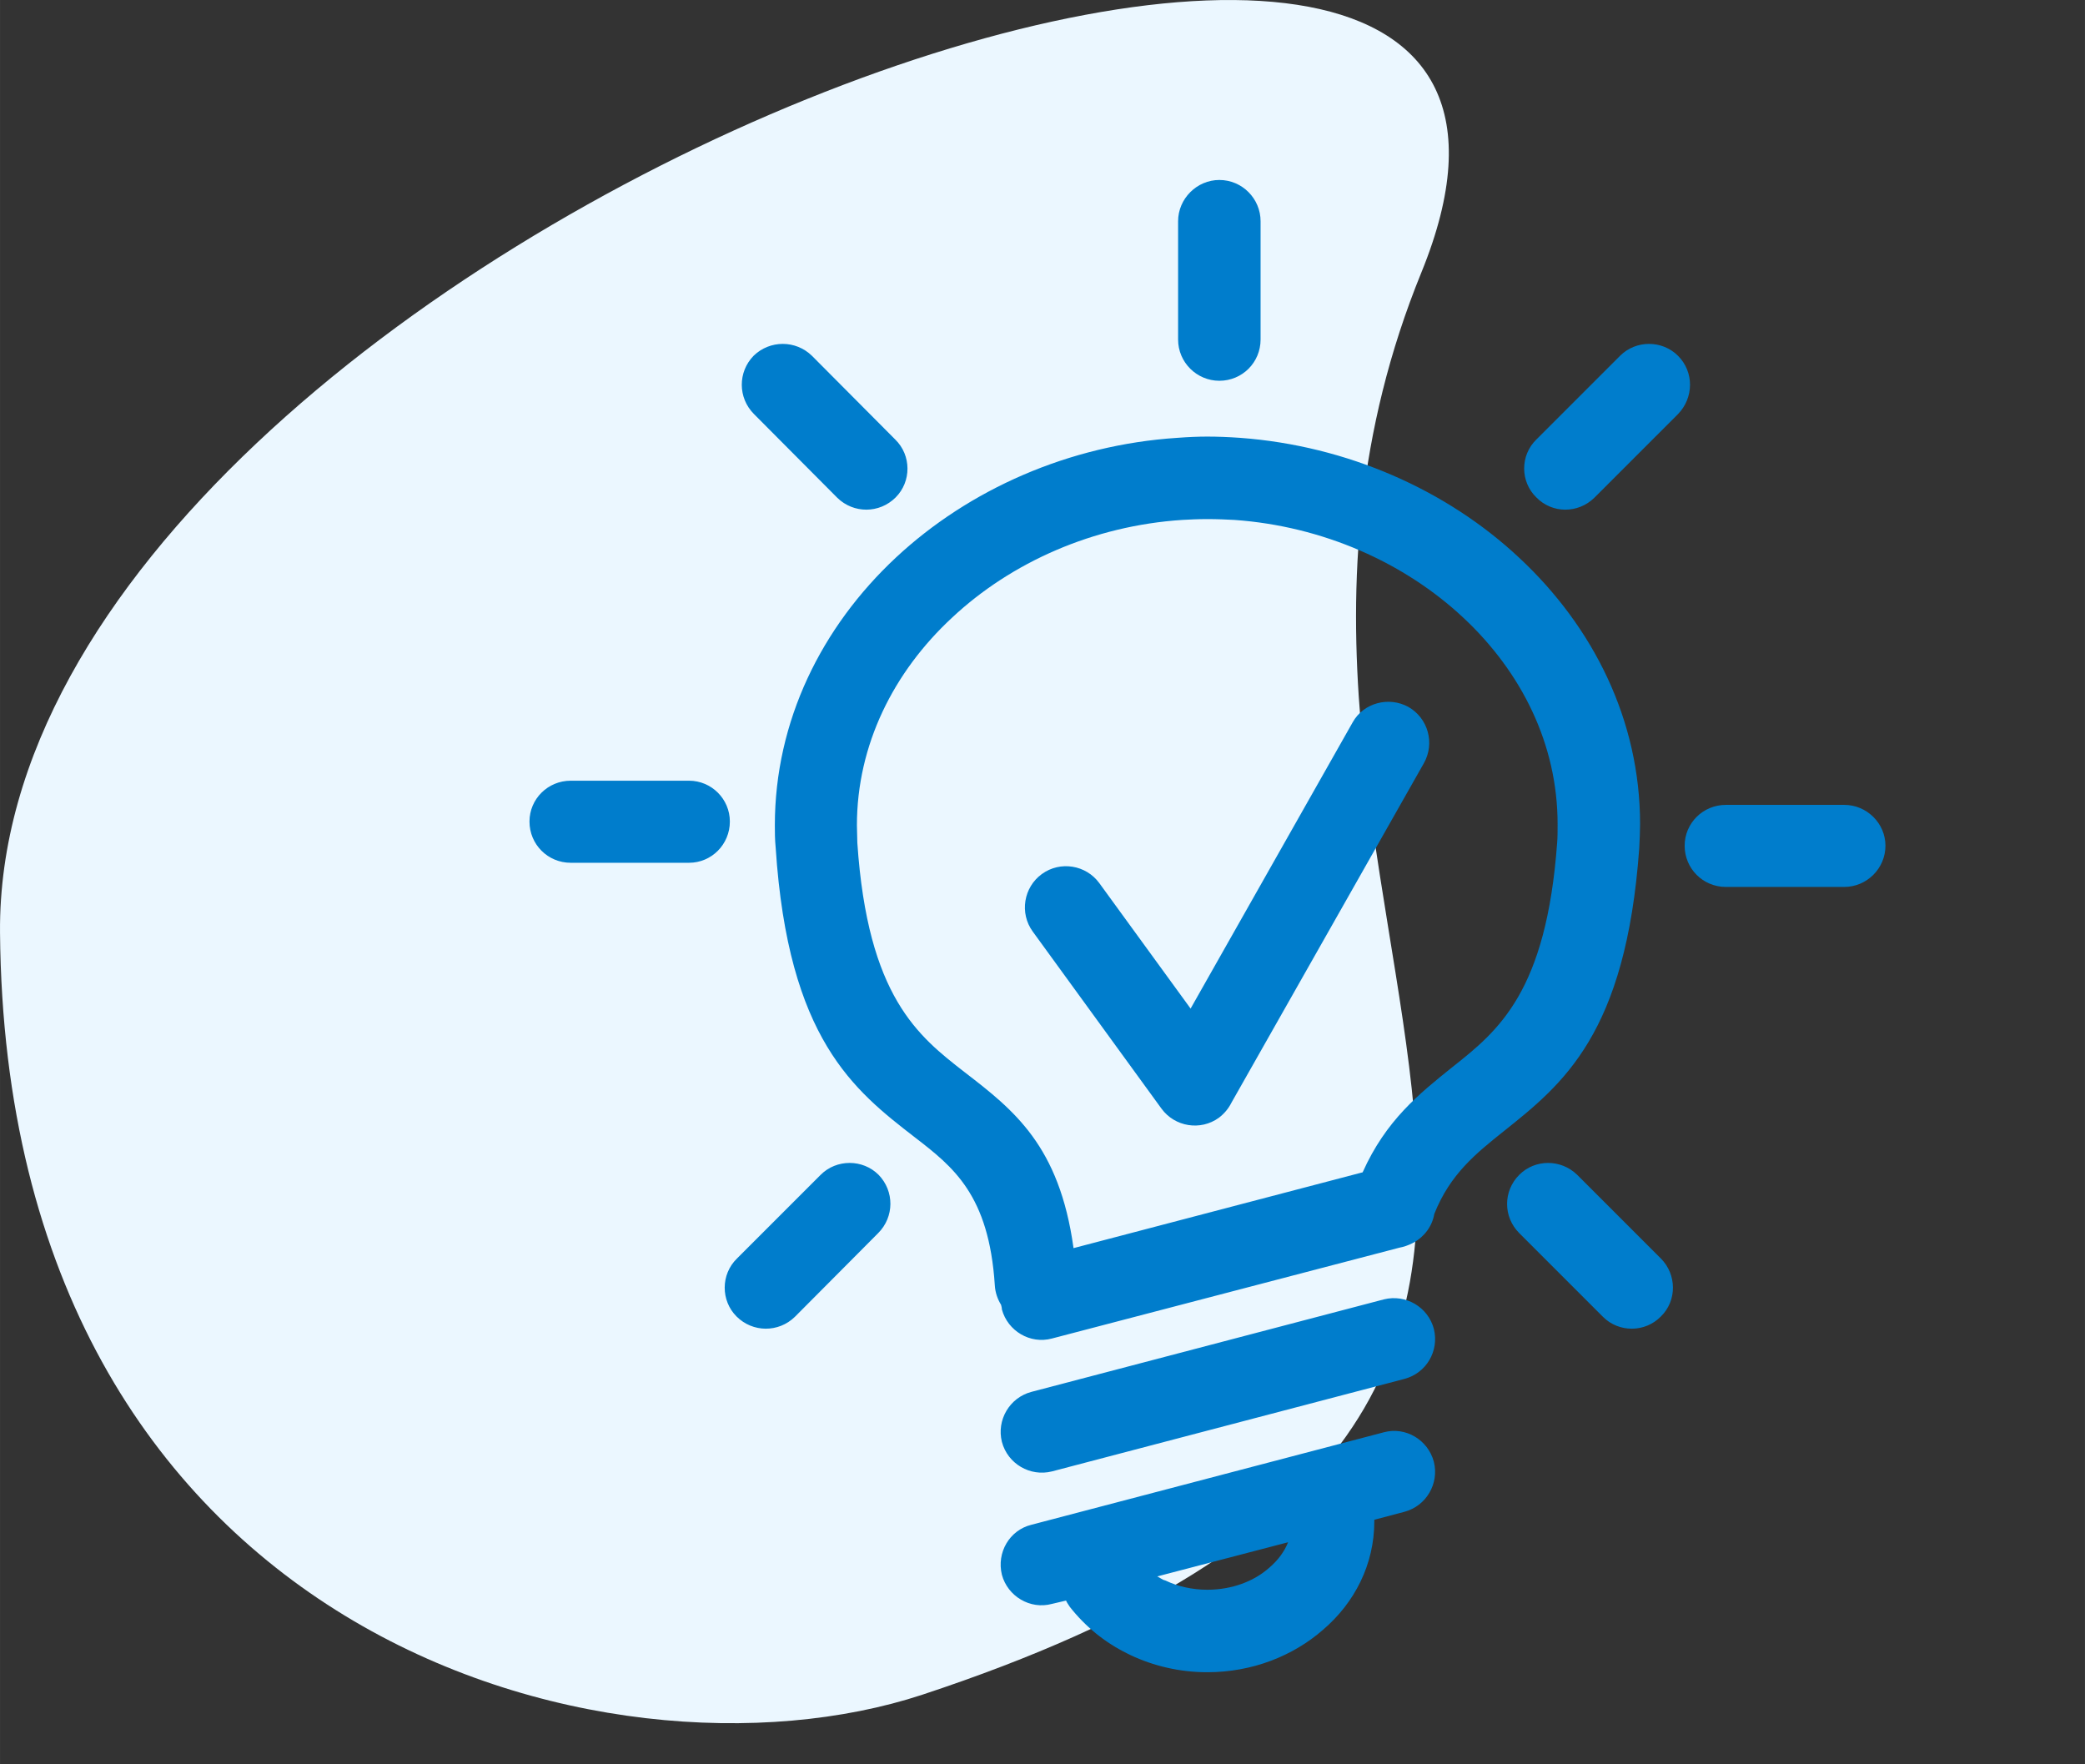 <?xml version="1.0" encoding="UTF-8"?>
<!DOCTYPE svg PUBLIC "-//W3C//DTD SVG 1.1//EN" "http://www.w3.org/Graphics/SVG/1.1/DTD/svg11.dtd">
<!-- Creator: CorelDRAW X7 -->
<svg xmlns="http://www.w3.org/2000/svg" xml:space="preserve" width="44.027mm" height="37.253mm" version="1.1" style="shape-rendering:geometricPrecision; text-rendering:geometricPrecision; image-rendering:optimizeQuality; fill-rule:evenodd; clip-rule:evenodd"
viewBox="0 0 5005 4235"
 xmlns:xlink="http://www.w3.org/1999/xlink">
 <rect x="0" y="0" width="5005" height="4235" fill="#333333" stroke="none"/>
 <defs>
  <style type="text/css">
   <![CDATA[
    .fil2 {fill:none}
    .fil1 {fill:#007DCC}
    .fil0 {fill:#EBF7FF}
   ]]>
  </style>
 </defs>
 <g id="Layer_x0020_1">
  <path class="fil0" d="M2214 4068c-760,250 -2200,-147 -2214,-1830 -13,-1684 4039,-3121 3412,-1584 -627,1538 979,2695 -1198,3414z"/>
  <path class="fil1" d="M2403 3132c-8,-13 -14,-29 -15,-47 -14,-217 -100,-284 -192,-355 -146,-113 -304,-236 -334,-695 -2,-20 -2,-38 -2,-54 0,-250 112,-476 291,-643 175,-163 415,-270 675,-287 26,-2 50,-3 72,-3 25,0 51,1 79,3 257,19 496,125 670,288 178,166 290,390 290,639 0,17 -1,37 -2,58 -32,446 -183,566 -326,680 -65,52 -128,102 -166,198 -5,29 -23,54 -50,69l-1 0 -1 1c-10,5 -21,9 -32,11l-834 218c-52,14 -106,-18 -120,-70 0,-4 -1,-7 -2,-11zm76 -896c-32,-44 -22,-106 22,-138 44,-32 106,-22 138,22l219 301 389 -687c26,-47 87,-63 134,-37 47,27 64,87 37,135l-462 815c-7,14 -17,26 -30,36 -44,32 -106,22 -138,-22l-309 -425zm-571 925c-39,38 -101,38 -140,-1 -38,-38 -38,-101 1,-139l201 -201c38,-38 101,-38 139,0 38,39 38,101 -1,140l-200 201zm-538 -1090c-55,0 -99,-44 -99,-99 0,-54 44,-98 99,-98l284 0c54,0 98,44 98,98 0,55 -44,99 -98,99l-284 0zm440 -1077c-39,-39 -39,-101 -1,-140 39,-38 101,-38 140,0l200 201c39,38 39,101 1,139 -39,39 -101,39 -140,1l-200 -201zm2177 2027c38,38 39,101 0,139 -38,39 -101,39 -139,1l-201 -201c-39,-39 -39,-101 0,-140 38,-38 100,-38 139,0l201 201zm440 -1089c54,0 99,44 99,98 0,55 -45,99 -99,99l-284 0c-55,0 -99,-44 -99,-99 0,-54 44,-98 99,-98l284 0zm-538 -1078c38,-38 101,-38 139,0 39,39 38,101 0,140l-201 201c-39,38 -101,38 -139,-1 -39,-38 -39,-101 0,-139l201 -201zm-1061 -323c0,-54 45,-99 99,-99 55,0 99,45 99,99l0 284c0,55 -44,99 -99,99 -54,0 -99,-44 -99,-99l0 -284zm471 3117l0 4c0,103 -47,195 -123,260 -72,63 -170,102 -278,102 -66,0 -129,-15 -184,-41l-8 -4c-55,-27 -102,-66 -138,-112 -3,-5 -7,-10 -9,-15l-34 8c-52,14 -106,-18 -120,-70 -13,-53 18,-107 71,-120l846 -222c52,-14 106,18 120,71 13,52 -18,106 -71,120l-72 19zm-521 136c5,3 9,5 14,8l6 2c29,14 64,22 100,22 59,0 112,-20 149,-53 20,-17 36,-38 45,-61l-314 82zm493 -970c56,-125 135,-188 216,-253 110,-87 225,-180 251,-539 1,-13 1,-28 1,-44 0,-192 -87,-365 -226,-495 -142,-133 -338,-220 -550,-235 -19,-1 -41,-2 -65,-2 -22,0 -42,1 -60,2 -213,14 -410,101 -553,235 -140,130 -228,305 -228,498l1 42c25,370 146,464 258,551 118,91 227,176 261,422l694 -182zm-746 718c-52,13 -106,-18 -120,-71 -13,-52 18,-106 71,-120l846 -222c52,-13 106,18 120,71 13,53 -18,106 -71,120l-846 222z"/>
  <rect class="fil2" width="5005" height="4235"/>
 </g>
</svg>
